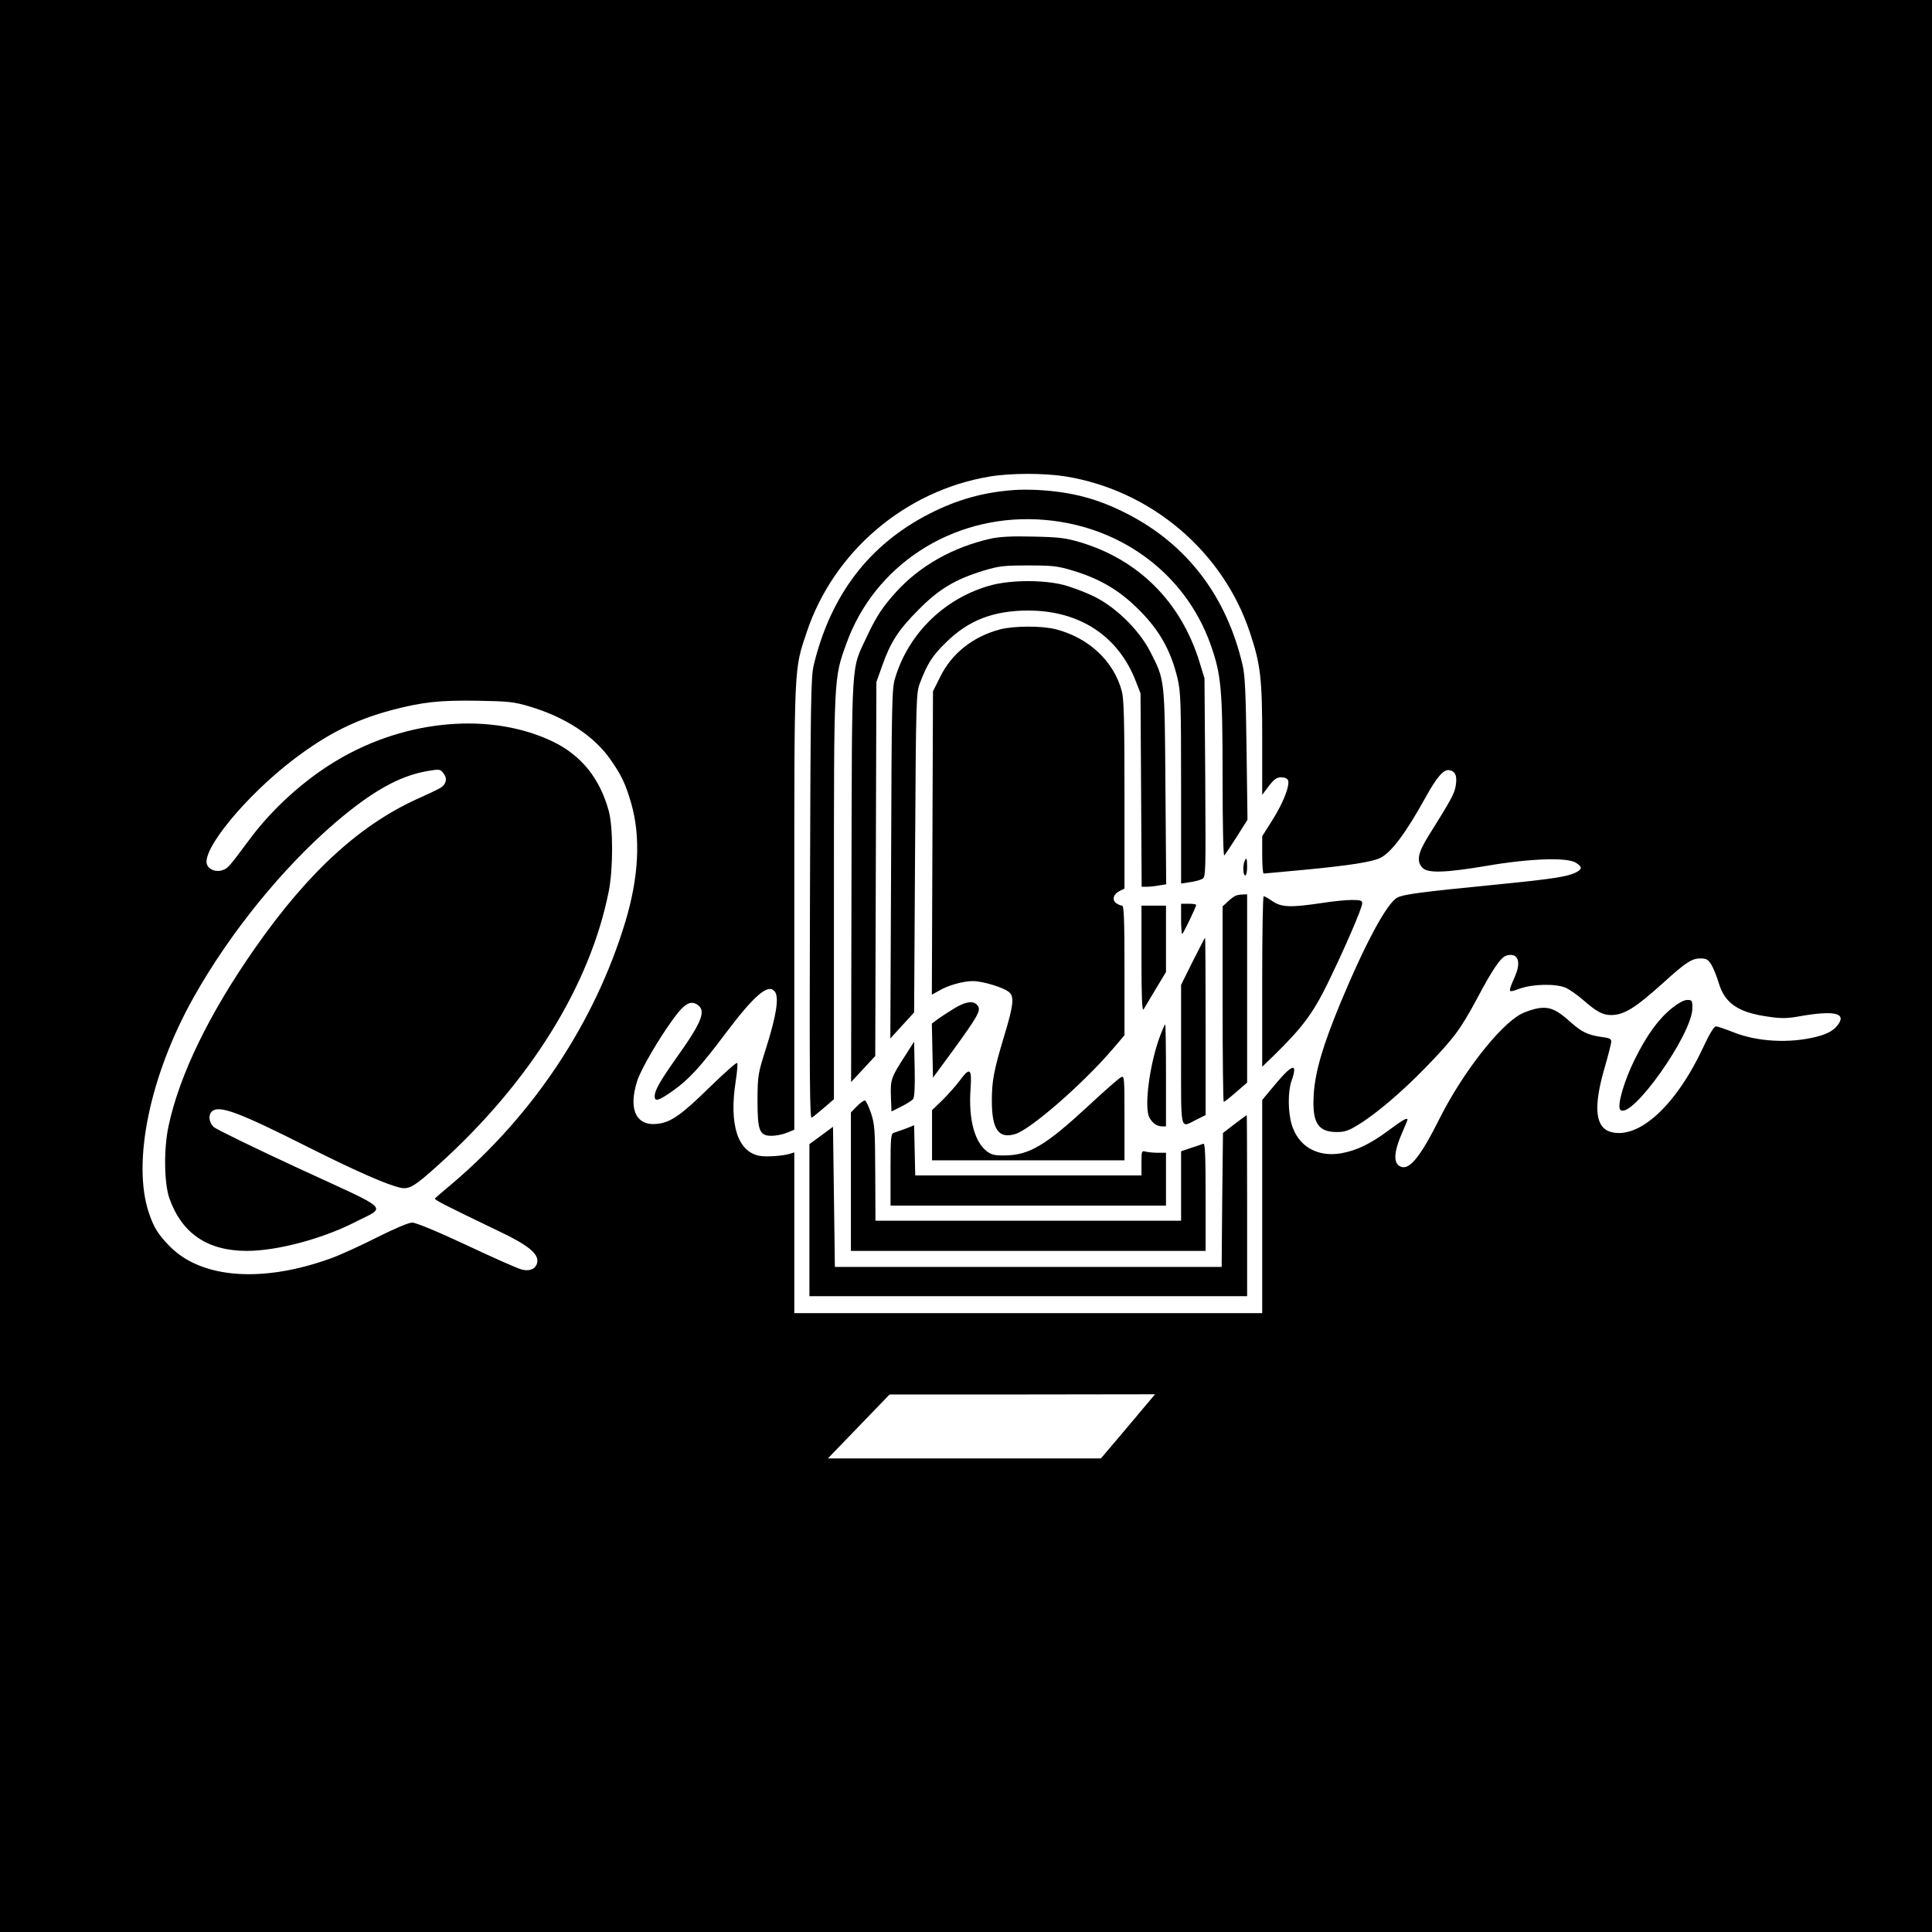 <?xml version="1.0" standalone="no"?>
<!DOCTYPE svg PUBLIC "-//W3C//DTD SVG 20010904//EN"
 "http://www.w3.org/TR/2001/REC-SVG-20010904/DTD/svg10.dtd">
<svg version="1.0" xmlns="http://www.w3.org/2000/svg"
 width="1024pt" height="1024pt" viewBox="0 0 1024 1024"
 preserveAspectRatio="xMidYMid meet">
<g transform="translate(0,1024) scale(0.1,-0.1)"
fill="#000000" stroke="none">
<path d="M0 5120 l0 -5120 5120 0 5120 0 0 5120 0 5120 -5120 0 -5120 0 0
-5120z m5647 2595 c452 -73 834 -396 977 -825 58 -173 66 -245 66 -573 l0
-290 35 47 c29 37 42 46 66 46 18 0 32 -6 36 -16 10 -28 -25 -118 -82 -209
l-55 -87 0 -99 c0 -54 3 -99 8 -99 4 0 102 9 217 20 241 23 361 42 403 64 58
30 134 132 238 320 59 107 95 149 125 144 32 -5 43 -29 35 -80 -6 -43 -23 -74
-147 -272 -55 -89 -62 -133 -29 -166 29 -29 120 -26 341 11 226 39 427 46 472
16 34 -22 34 -33 0 -51 -46 -23 -124 -35 -438 -66 -385 -38 -474 -50 -508 -67
-55 -28 -168 -237 -302 -558 -94 -227 -135 -367 -142 -487 -9 -148 22 -198
122 -198 42 0 63 7 113 38 93 56 231 173 361 307 147 152 182 199 270 363 85
160 127 221 158 228 58 15 77 -32 43 -110 -39 -91 -40 -89 25 -66 71 25 189
27 243 5 20 -9 62 -38 94 -66 71 -62 103 -79 148 -79 69 1 126 36 280 175 115
104 147 125 192 125 32 0 41 -5 58 -32 11 -18 29 -62 40 -99 33 -109 105 -157
272 -179 61 -9 95 -8 165 5 169 29 236 16 199 -40 -23 -35 -56 -54 -118 -70
-143 -36 -313 -27 -441 24 -43 17 -84 31 -93 31 -9 0 -35 -42 -68 -114 -144
-307 -340 -485 -487 -446 -84 23 -95 130 -35 338 20 68 36 132 36 142 0 14
-11 19 -52 24 -71 10 -105 26 -163 78 -73 66 -109 82 -167 75 -27 -4 -71 -18
-99 -33 -113 -62 -307 -311 -426 -547 -103 -206 -161 -279 -208 -261 -42 17
-39 77 10 188 14 31 25 59 25 61 0 14 -26 -1 -101 -57 -99 -73 -169 -106 -252
-121 -126 -21 -227 38 -261 154 -20 67 -20 174 -1 229 35 98 7 94 -84 -15
l-71 -85 0 -565 0 -565 -1240 0 -1240 0 0 426 0 426 -22 -7 c-40 -12 -126 -18
-163 -11 -115 22 -161 165 -126 393 8 51 12 96 8 99 -4 4 -69 -54 -145 -128
-148 -145 -204 -185 -273 -194 -117 -16 -161 75 -111 229 21 63 115 224 193
330 56 77 89 96 125 72 48 -31 25 -91 -106 -275 -90 -127 -120 -179 -120 -210
0 -31 20 -25 97 29 83 59 141 121 275 299 157 209 231 272 265 226 23 -30 8
-125 -44 -291 -46 -145 -47 -150 -48 -283 0 -164 10 -190 75 -190 22 0 58 7
80 16 l40 16 0 1178 c0 1305 -2 1256 66 1460 143 427 521 749 968 824 110 19
291 19 403 1z m-2842 -1219 c189 -56 340 -154 428 -278 60 -85 82 -131 112
-234 52 -179 41 -393 -31 -631 -160 -529 -485 -1020 -919 -1388 -44 -37 -84
-71 -89 -76 -8 -7 40 -31 345 -178 145 -69 202 -115 197 -158 -4 -37 -39 -54
-85 -41 -20 5 -151 63 -291 129 -156 73 -268 119 -287 119 -19 0 -90 -30 -186
-78 -85 -43 -194 -93 -244 -111 -363 -132 -686 -108 -854 62 -62 63 -85 99
-112 179 -90 268 6 731 238 1143 191 340 470 684 748 923 196 168 341 249 489
275 65 11 69 11 86 -11 22 -26 16 -58 -14 -77 -11 -7 -57 -29 -101 -49 -317
-138 -594 -389 -879 -795 -245 -349 -405 -677 -463 -951 -26 -124 -23 -305 6
-385 67 -184 202 -275 410 -275 159 0 399 64 570 151 171 88 206 55 -291 284
-238 110 -443 210 -456 222 -24 24 -29 62 -10 81 37 37 138 0 513 -189 257
-129 422 -201 491 -215 44 -8 73 9 199 123 484 437 803 950 902 1451 23 119
23 334 0 422 -47 174 -146 297 -298 370 -326 156 -773 118 -1136 -96 -176
-103 -349 -259 -471 -424 -105 -141 -113 -151 -139 -161 -34 -13 -73 -1 -85
27 -34 75 203 364 457 558 179 136 326 210 520 262 163 43 255 53 455 50 166
-3 194 -6 275 -30z m3268 -3704 c-26 -32 -91 -108 -143 -170 l-95 -112 -723 0
-724 0 163 169 164 170 703 0 704 1 -49 -58z"/>
<path d="M5380 7643 c-166 -11 -307 -51 -454 -126 -319 -163 -523 -430 -613
-802 -15 -63 -17 -182 -20 -1238 -3 -952 -1 -1167 9 -1161 7 4 37 28 66 53
l52 45 0 1065 c0 1181 -1 1164 65 1347 148 417 558 684 1014 661 423 -21 780
-278 917 -662 57 -161 64 -235 64 -709 0 -258 4 -416 9 -410 5 5 35 50 66 99
l57 90 -5 375 c-4 296 -8 390 -21 445 -85 365 -294 639 -612 802 -156 80 -293
116 -474 126 -41 2 -95 2 -120 0z"/>
<path d="M5251 7385 c-200 -45 -374 -143 -500 -281 -71 -78 -106 -130 -156
-237 -85 -183 -79 -87 -82 -1292 l-2 -1070 64 69 64 69 3 991 3 991 31 87 c45
127 87 191 194 298 108 109 194 160 345 206 80 24 106 27 235 27 129 0 155 -3
235 -27 136 -41 235 -97 331 -188 123 -117 187 -226 225 -383 17 -73 19 -122
19 -584 l0 -504 45 7 c25 3 55 11 66 17 20 10 20 17 17 537 l-4 527 -27 88
c-98 316 -321 540 -632 633 -78 23 -111 27 -250 30 -114 3 -178 -1 -224 -11z"/>
<path d="M5260 7140 c-246 -64 -444 -253 -516 -495 -17 -55 -18 -130 -21 -984
l-4 -925 63 69 63 69 5 845 c5 831 6 847 26 901 39 103 66 145 138 215 119
118 253 169 436 169 271 0 476 -134 569 -372 l26 -67 3 -512 3 -513 27 0 c15
0 44 3 65 7 l38 6 -4 516 c-4 578 -3 565 -80 716 -58 114 -180 235 -297 293
-47 23 -121 51 -164 62 -106 27 -272 26 -376 0z"/>
<path d="M5300 6904 c-143 -38 -256 -127 -317 -252 l-38 -76 -3 -804 -3 -804
36 20 c47 29 130 52 181 52 55 0 170 -36 195 -61 25 -25 20 -69 -28 -228 -56
-186 -66 -240 -66 -346 0 -151 36 -202 123 -176 82 24 359 266 517 450 l63 74
0 344 c0 276 -3 343 -13 343 -7 0 -21 6 -31 13 -24 17 -14 50 19 65 l25 12 0
497 c0 390 -3 509 -14 549 -42 159 -175 284 -351 329 -74 19 -222 18 -295 -1z"/>
<path d="M6596 5674 c-10 -25 -7 -74 4 -74 6 0 10 20 10 45 0 47 -4 55 -14 29z"/>
<path d="M6550 5493 c-8 -3 -27 -17 -42 -31 l-28 -26 0 -518 c0 -285 3 -518 6
-518 4 0 33 23 65 51 l59 51 0 499 0 499 -22 -1 c-13 0 -30 -3 -38 -6z"/>
<path d="M6690 5038 l0 -452 61 59 c151 148 206 221 284 379 89 182 185 403
185 428 0 15 -9 18 -55 18 -30 0 -101 -7 -158 -16 -166 -25 -215 -23 -262 9
-22 15 -43 27 -47 27 -5 0 -8 -203 -8 -452z"/>
<path d="M6260 5370 c0 -44 3 -80 6 -80 5 0 74 143 74 154 0 3 -18 6 -40 6
l-40 0 0 -80z"/>
<path d="M6050 5158 c0 -196 3 -278 11 -268 5 8 34 56 64 107 l55 91 0 176 0
176 -65 0 -65 0 0 -282z"/>
<path d="M6322 5145 l-62 -125 0 -370 c0 -417 -7 -389 80 -345 l50 25 0 470
c0 259 -1 470 -3 470 -1 0 -30 -56 -65 -125z"/>
<path d="M8862 4897 c-72 -58 -133 -142 -197 -271 -57 -114 -96 -249 -77 -268
57 -57 382 400 382 539 0 40 -2 43 -27 43 -18 0 -47 -16 -81 -43z"/>
<path d="M5054 4893 c-34 -21 -74 -47 -88 -58 l-27 -20 3 -144 3 -143 105 143
c130 179 149 212 134 236 -20 32 -64 27 -130 -14z"/>
<path d="M6150 4753 c-57 -150 -87 -382 -58 -436 16 -30 39 -46 66 -47 l22 0
0 270 c0 149 -2 270 -4 270 -3 0 -14 -26 -26 -57z"/>
<path d="M4799 4647 c-76 -118 -80 -128 -77 -218 l3 -80 52 26 c28 14 56 32
62 39 8 9 11 63 9 159 l-3 146 -46 -72z"/>
<path d="M5087 4513 c-20 -27 -61 -73 -91 -103 l-56 -54 0 -133 0 -133 510 0
510 0 0 225 c0 220 -1 225 -19 215 -11 -5 -88 -73 -171 -150 -227 -210 -313
-262 -442 -264 -53 -1 -72 3 -95 20 -68 50 -100 172 -89 331 8 111 -3 119 -57
46z"/>
<path d="M4542 4377 l-32 -33 0 -367 0 -367 940 0 940 0 0 286 c0 225 -3 285
-12 282 -7 -3 -37 -13 -65 -22 l-53 -18 0 -184 0 -184 -810 0 -810 0 -1 253
c-1 231 -3 257 -22 316 -12 36 -27 66 -32 68 -6 2 -25 -12 -43 -30z"/>
<path d="M6543 4282 l-61 -47 -4 -355 -3 -355 -1025 0 -1025 0 -5 372 -5 371
-62 -46 -63 -46 0 -403 0 -403 1160 0 1160 0 0 480 c0 264 -1 480 -2 479 -2 0
-31 -21 -65 -47z"/>
<path d="M4800 4258 c-25 -9 -53 -19 -62 -22 -16 -5 -18 -23 -18 -196 l0 -190
730 0 730 0 0 140 0 140 -42 0 c-24 0 -53 3 -65 6 -22 6 -23 4 -23 -60 l0 -66
-600 0 -599 0 -3 133 -3 133 -45 -18z"/>
</g>
</svg>
